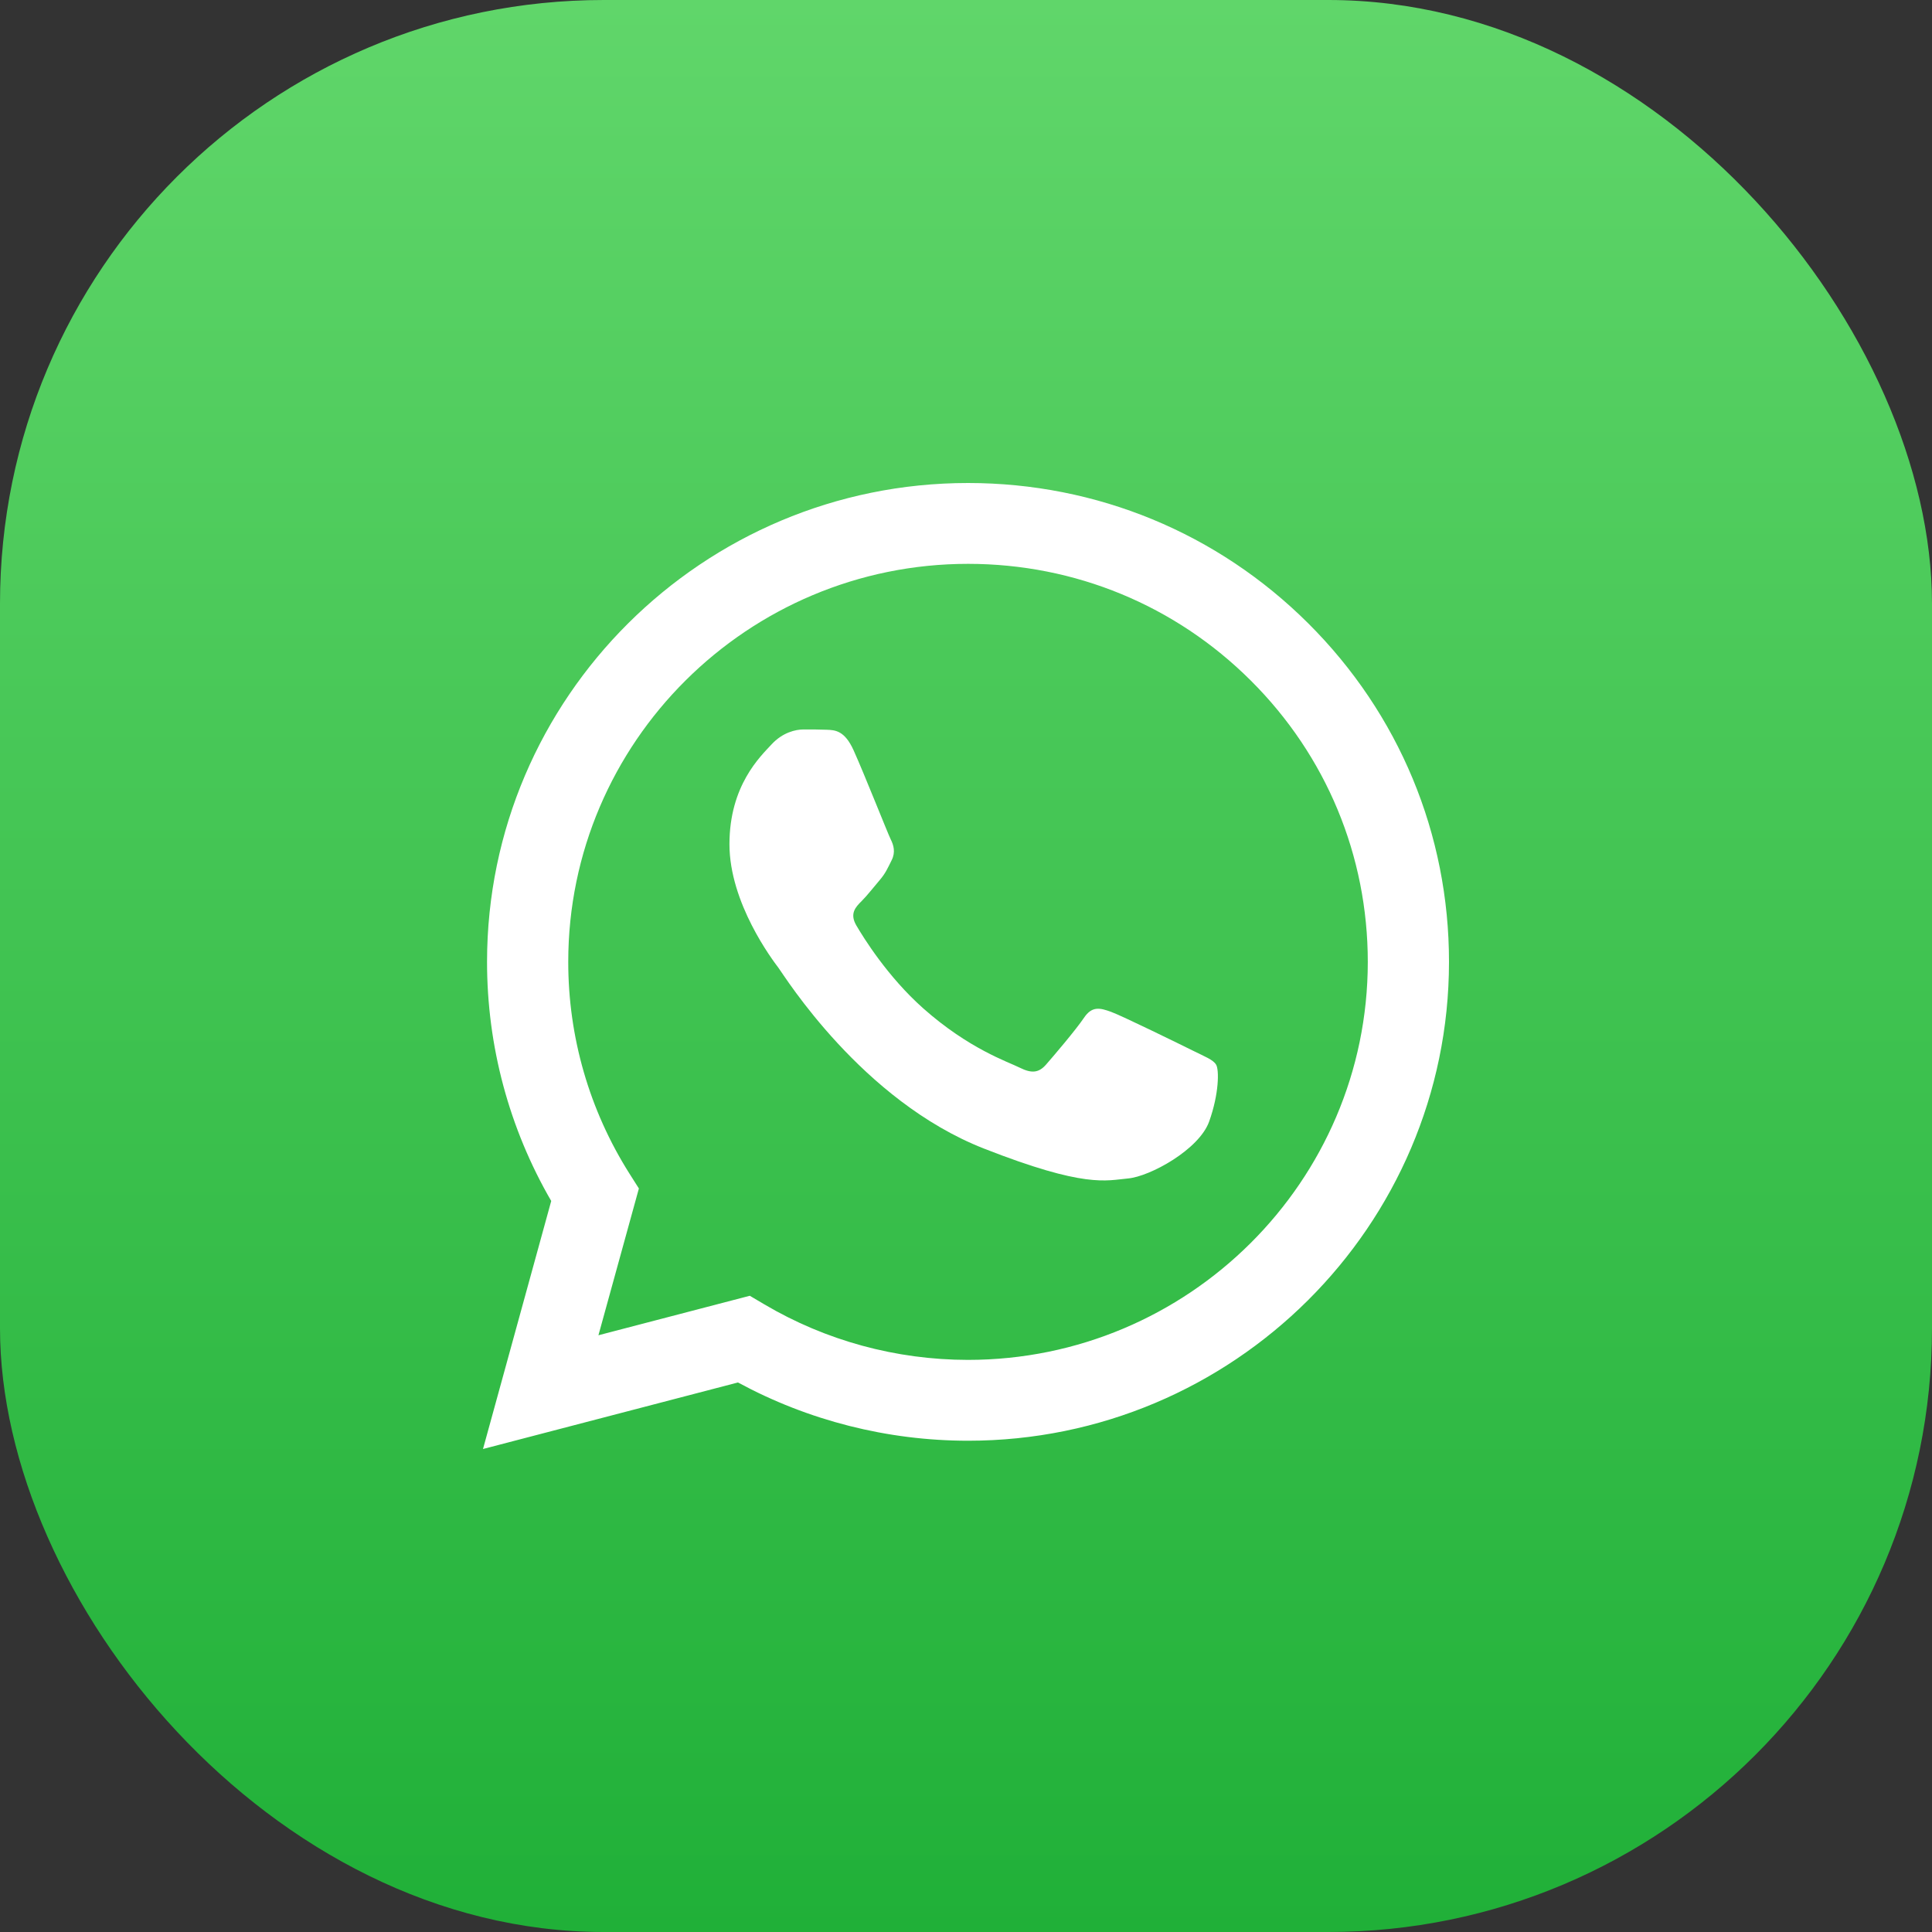 <svg width="32" height="32" viewBox="0 0 32 32" fill="none" xmlns="http://www.w3.org/2000/svg">
<rect x="0" y="0" width="32" height="32" fill="#333333" stroke="none"/>
<rect width="32" height="32" rx="10" fill="url(#paint0_linear_52_32100)"/>
<path d="M8.067 15.928C8.066 17.326 8.433 18.69 9.13 19.892L8 24L12.223 22.898C13.387 23.529 14.697 23.862 16.03 23.863H16.034C20.424 23.863 23.998 20.306 24 15.934C24.001 13.816 23.173 11.824 21.669 10.325C20.165 8.827 18.165 8.001 16.034 8C11.642 8 8.069 11.556 8.067 15.928L8.067 15.928ZM10.582 19.685L10.424 19.436C9.761 18.386 9.411 17.174 9.412 15.929C9.413 12.295 12.383 9.339 16.036 9.339C17.805 9.34 19.467 10.026 20.717 11.272C21.967 12.517 22.655 14.173 22.655 15.934C22.653 19.567 19.683 22.524 16.033 22.524H16.031C14.842 22.523 13.677 22.205 12.661 21.605L12.419 21.462L9.912 22.116L10.582 19.685ZM16.034 23.863H16.034H16.034C16.033 23.863 16.033 23.863 16.034 23.863Z" fill="white"/>
<path fill-rule="evenodd" clip-rule="evenodd" d="M14.139 12.429C13.99 12.099 13.833 12.092 13.691 12.087C13.575 12.082 13.442 12.082 13.31 12.082C13.177 12.082 12.961 12.132 12.779 12.33C12.596 12.528 12.082 13.008 12.082 13.983C12.082 14.958 12.795 15.9 12.895 16.032C12.994 16.164 14.272 18.229 16.295 19.023C17.977 19.683 18.319 19.552 18.684 19.519C19.049 19.486 19.861 19.04 20.027 18.577C20.193 18.114 20.193 17.718 20.143 17.635C20.094 17.552 19.961 17.503 19.762 17.404C19.563 17.305 18.584 16.825 18.402 16.759C18.219 16.693 18.087 16.66 17.954 16.858C17.821 17.056 17.44 17.503 17.324 17.635C17.207 17.767 17.091 17.784 16.892 17.685C16.693 17.585 16.052 17.376 15.291 16.701C14.7 16.176 14.3 15.527 14.184 15.329C14.068 15.131 14.172 15.023 14.271 14.925C14.361 14.836 14.471 14.693 14.57 14.578C14.669 14.462 14.703 14.379 14.769 14.247C14.835 14.115 14.802 13.999 14.752 13.9C14.703 13.801 14.316 12.821 14.139 12.429" fill="white"/>
<defs>
<linearGradient id="paint0_linear_52_32100" x1="16" y1="31.997" x2="16" y2="-0.003" gradientUnits="userSpaceOnUse">
<stop stop-color="#20B038"/>
<stop offset="1" stop-color="#60D66A"/>
</linearGradient>
</defs>
</svg>
